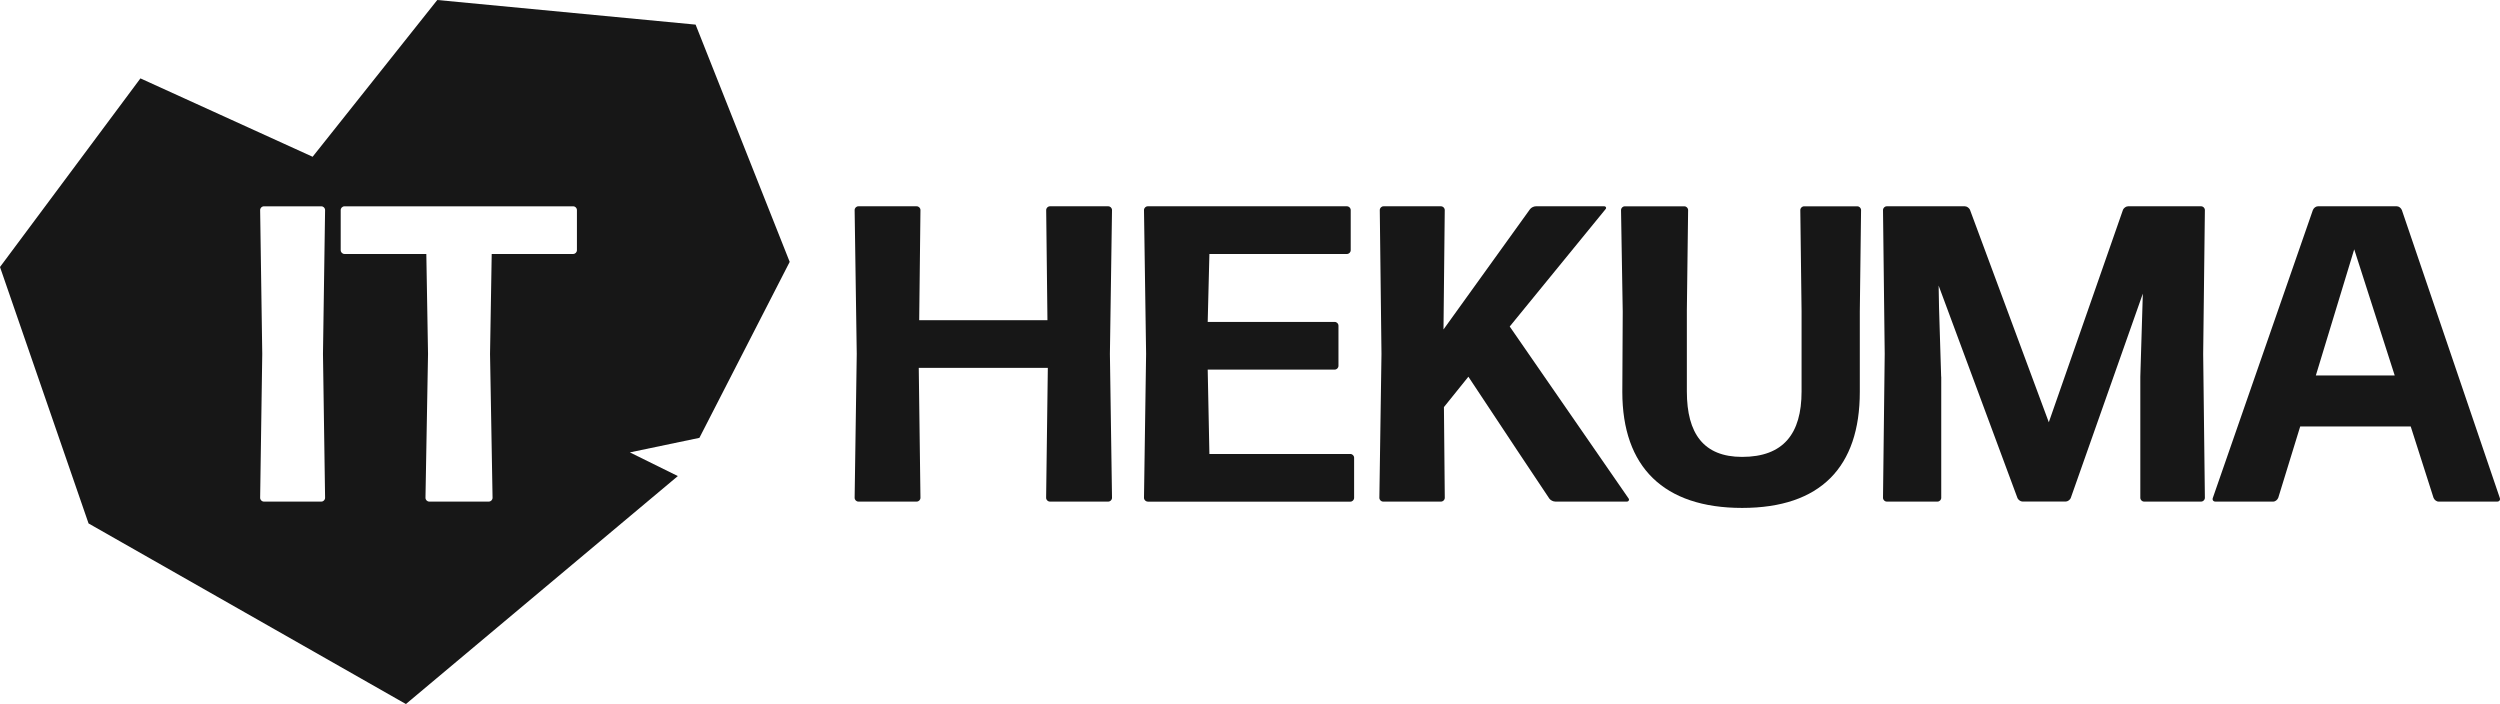 <?xml version="1.0" encoding="UTF-8"?>
<svg id="Layer_2" data-name="Layer 2" xmlns="http://www.w3.org/2000/svg" viewBox="0 0 794.17 223.65">
  <defs>
    <style>
      .cls-1 {
        fill: #171717;
      }
    </style>
  </defs>
  <g id="Layer_1-2" data-name="Layer 1">
    <g>
      <g>
        <path class="cls-1" d="M333.53,159.34c-.67,0-1.21-.54-1.21-1.21l.54-41.27h-41l.54,41.27c0,.67-.54,1.21-1.21,1.21h-18.49c-.67,0-1.21-.54-1.21-1.21l.67-45.7-.67-45.69c0-.67.54-1.21,1.21-1.21h18.49c.67,0,1.21.54,1.21,1.21l-.4,34.97h40.74l-.4-34.97c0-.67.54-1.21,1.21-1.21h18.49c.67,0,1.21.54,1.21,1.21l-.67,45.69.67,45.7c0,.67-.54,1.21-1.21,1.21h-18.49Z"/>
        <path class="cls-1" d="M364.62,159.34c-.67,0-1.21-.54-1.21-1.21l.67-45.7-.67-45.69c0-.67.54-1.21,1.21-1.21h63.25c.67,0,1.21.54,1.21,1.21v12.73c0,.67-.54,1.21-1.21,1.21h-43.68l-.54,21.58h40.33c.67,0,1.21.54,1.21,1.21v12.73c0,.67-.54,1.21-1.21,1.21h-40.33l.54,26.8h44.76c.67,0,1.21.54,1.21,1.21v12.73c0,.67-.54,1.21-1.21,1.21h-64.32Z"/>
        <path class="cls-1" d="M481.47,142.32l-15.01-22.65-7.77,9.65.27,28.81c0,.67-.54,1.21-1.21,1.21h-18.36c-.67,0-1.21-.54-1.21-1.21l.67-45.7-.54-45.69c0-.67.54-1.21,1.21-1.21h18.22c.67,0,1.21.54,1.21,1.21l-.4,37.92,27.47-38.19c.4-.54,1.21-.94,1.88-.94h21.71c.54,0,.8.54.4.94l-30.42,37.25,37.79,54.67c.27.4,0,.94-.54.94h-22.78c-.67,0-1.47-.4-1.88-.94l-10.72-16.08Z"/>
        <path class="cls-1" d="M553.42,161.35c-24.92,0-38.06-13-38.06-36.85l.13-25.46-.54-32.29c0-.67.54-1.21,1.21-1.21h18.89c.67,0,1.21.54,1.21,1.21l-.4,31.76v25.86c0,13.4,5.36,20.77,17.55,20.77,13.13,0,18.89-7.37,18.89-20.77v-25.46l-.4-32.16c0-.67.54-1.21,1.21-1.21h16.88c.67,0,1.21.54,1.21,1.21l-.4,32.29v25.46c0,23.85-12.46,36.85-37.39,36.85Z"/>
        <path class="cls-1" d="M616.67,119.67v38.46c0,.67-.54,1.21-1.21,1.21h-16.08c-.67,0-1.21-.54-1.21-1.21l.54-45.7-.54-45.69c0-.67.54-1.21,1.21-1.21h24.79c.67,0,1.34.54,1.61,1.07l25.06,67.54,23.58-67.54c.27-.54.94-1.07,1.61-1.07h23.18c.67,0,1.21.54,1.21,1.21l-.54,45.69.54,45.7c0,.67-.54,1.21-1.21,1.21h-18.09c-.67,0-1.21-.54-1.21-1.21v-38.46l.67-22.11.13-4.29-22.92,64.99c-.27.54-.94,1.07-1.61,1.07h-13.67c-.67,0-1.34-.54-1.61-1.07l-25.06-67.54.13,7.1.67,21.84Z"/>
        <path class="cls-1" d="M774.66,159.34c-.67,0-1.34-.54-1.61-1.21l-7.24-22.65h-35.11l-6.97,22.65c-.27.67-.94,1.21-1.61,1.21h-18.36c-.67,0-1.07-.54-.8-1.21l31.76-91.39c.27-.67.94-1.21,1.61-1.21h25.06c.67,0,1.34.54,1.61,1.21l31.09,91.39c.27.67-.13,1.21-.8,1.21h-18.63ZM760.72,119.27l-12.86-40.07-12.19,40.07h25.06Z"/>
      </g>
      <path class="cls-1" d="M250.86,83.19L220.97,7.82,138.91,0l-39.6,49.8-54.7-24.9L0,84.82l28.13,81.46,100.81,57.37,86.39-72.42-15.24-7.52,22.09-4.62,28.68-55.9ZM103.27,158.13c0,.67-.53,1.21-1.2,1.21h-18.23c-.67,0-1.2-.54-1.2-1.21l.67-45.69-.67-45.7c0-.67.53-1.2,1.2-1.2h18.23c.67,0,1.2.53,1.2,1.2l-.67,45.7.67,45.69ZM183.27,79.47c0,.67-.53,1.21-1.2,1.21h-25.87l-.53,31.76.8,45.69c0,.67-.54,1.21-1.21,1.21h-18.89c-.67,0-1.21-.54-1.21-1.21l.81-45.69-.54-31.76h-25.99c-.67,0-1.21-.54-1.21-1.21v-12.73c0-.67.54-1.2,1.21-1.2h72.63c.67,0,1.2.53,1.2,1.2v12.73Z"/>
    </g>
  </g>
</svg>